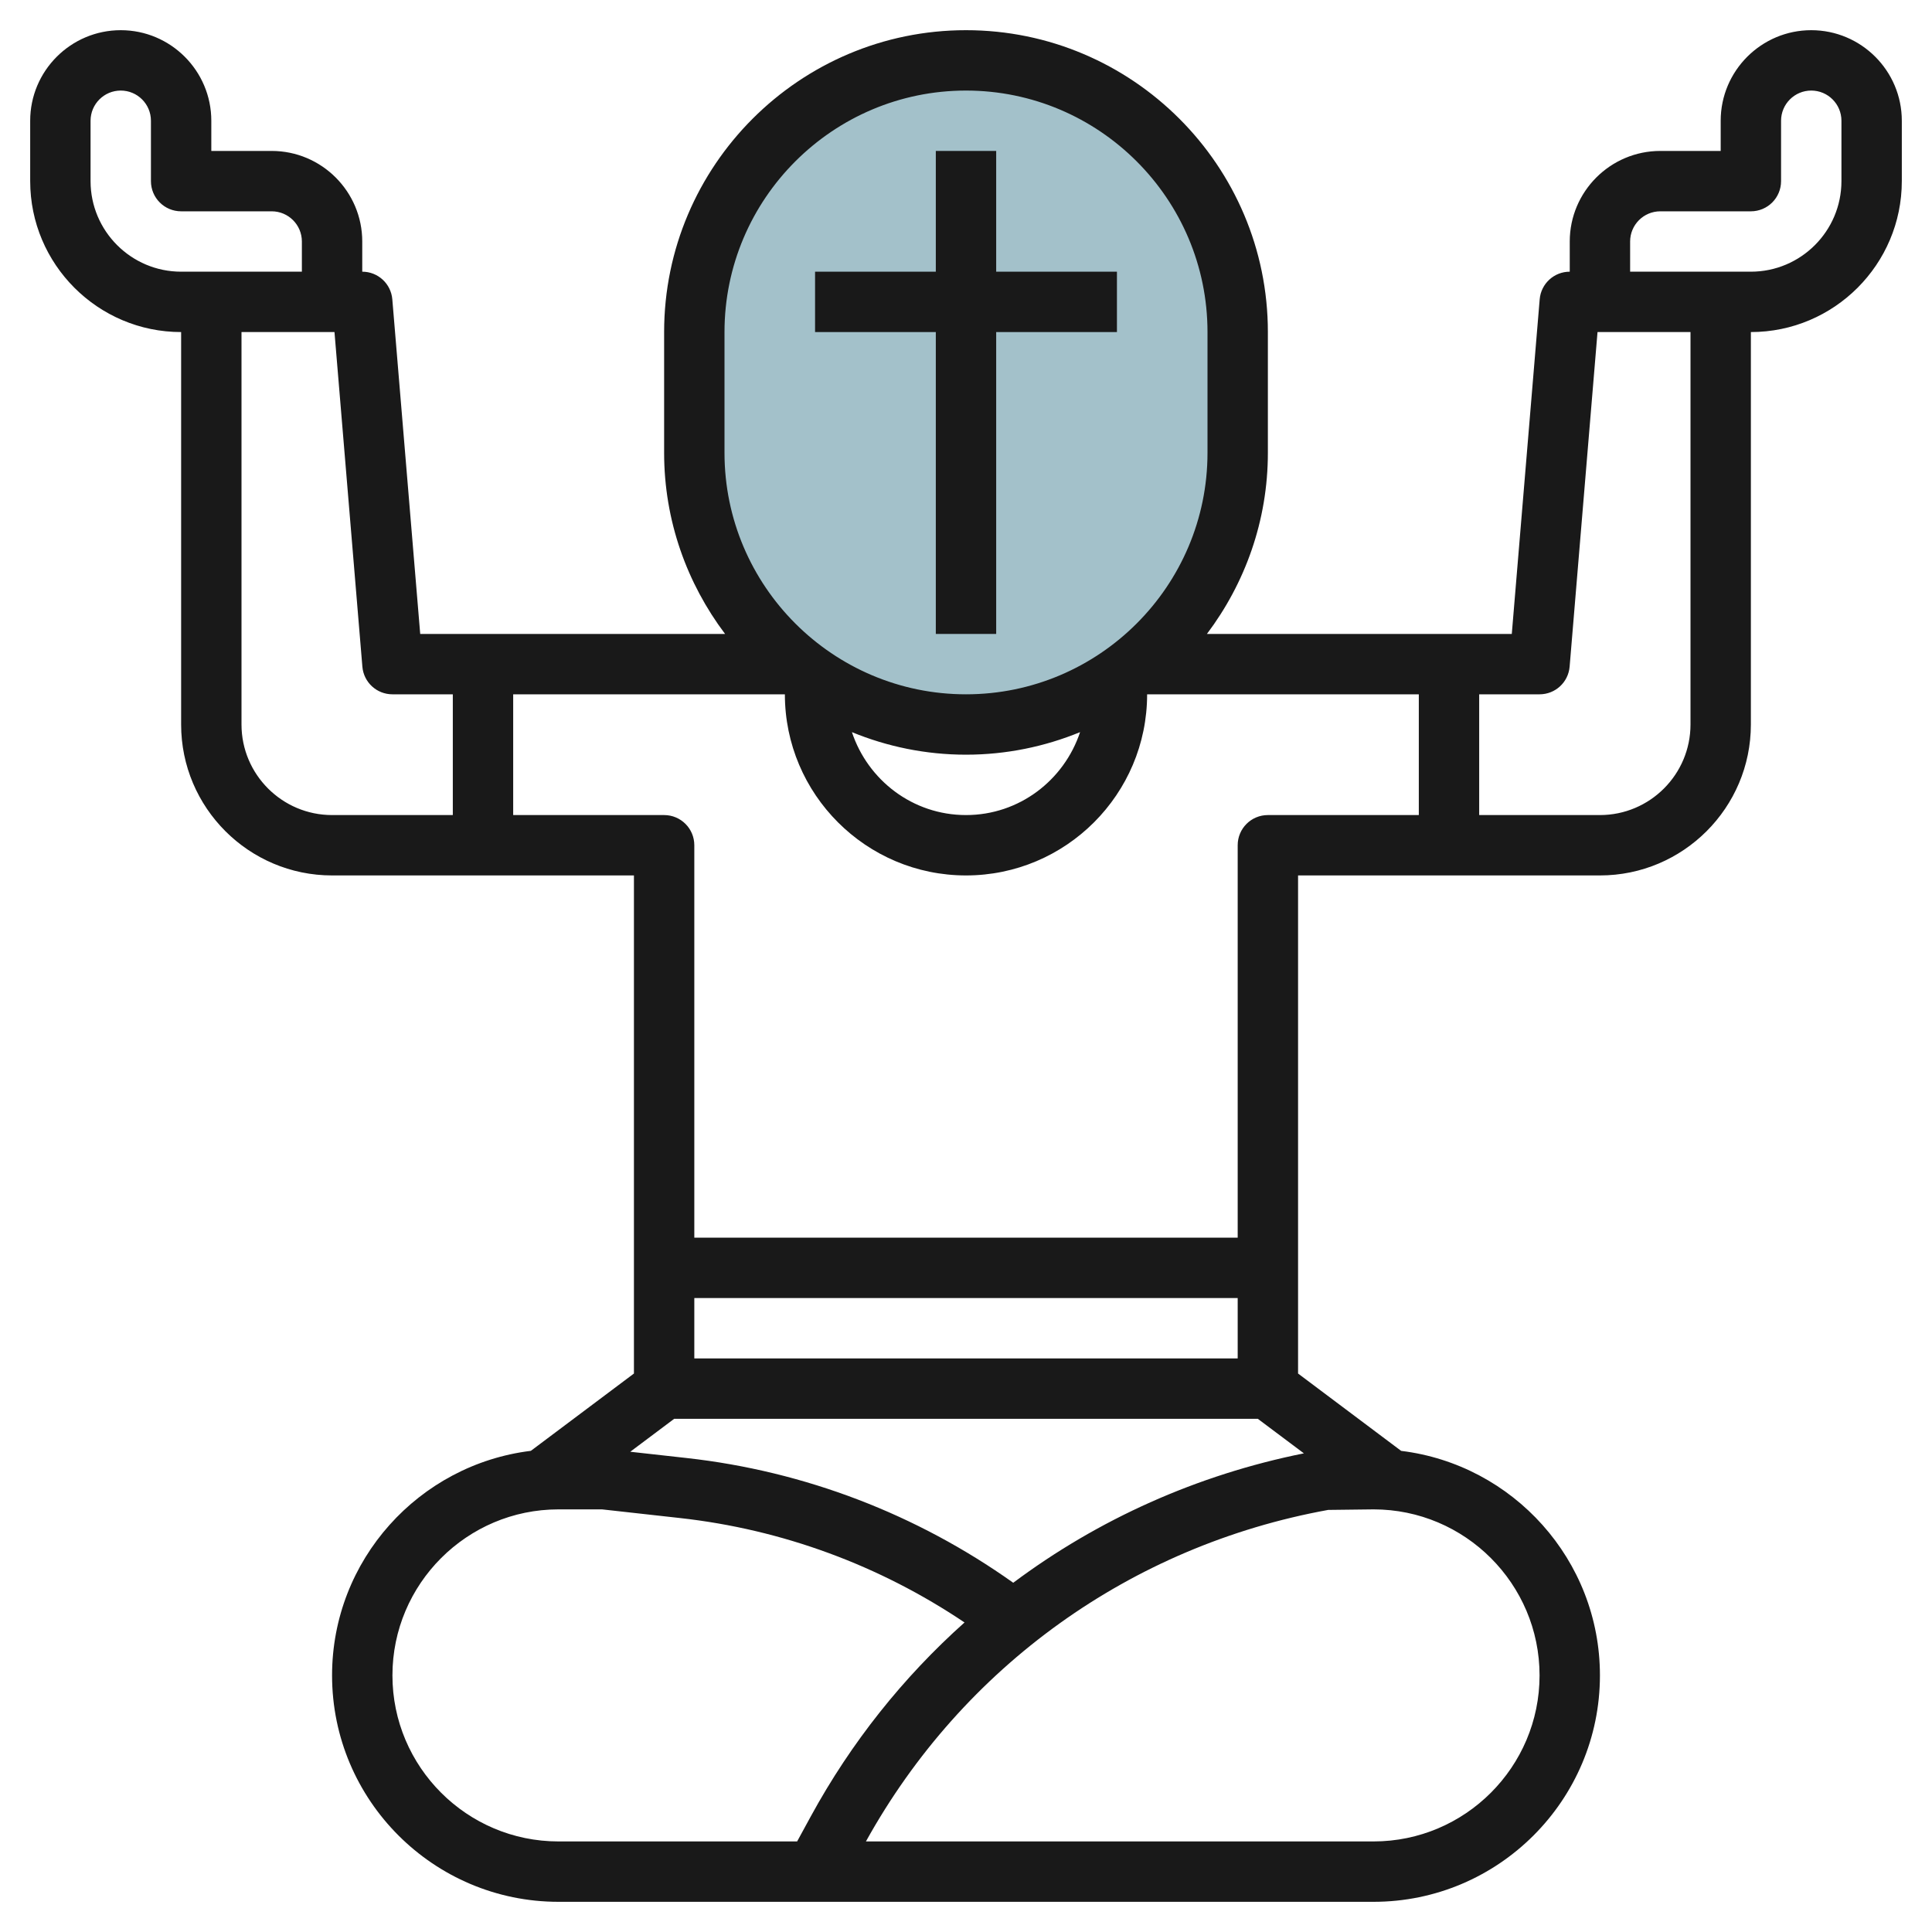 <svg id="Layer_3" enable-background="new 0 0 64 64" height="512" viewBox="0 0 64 64" width="512" xmlns="http://www.w3.org/2000/svg"><path d="m32 24c-4.971 0-9-4.029-9-9v-4c0-4.971 4.029-9 9-9 4.971 0 9 4.029 9 9v4c0 4.971-4.029 9-9 9z" fill="#a3c1ca"/><g fill="#191919"><path d="m60 1c-1.654 0-3 1.346-3 3v1h-2c-1.654 0-3 1.346-3 3v1c-.521 0-.953.398-.996.917l-.924 11.083h-10.099c1.261-1.674 2.019-3.748 2.019-6v-4c0-5.514-4.486-10-10-10s-10 4.486-10 10v4c0 2.252.758 4.326 2.019 6h-10.099l-.924-11.083c-.043-.519-.475-.917-.996-.917v-1c0-1.654-1.346-3-3-3h-2v-1c0-1.654-1.346-3-3-3s-3 1.346-3 3v2c0 2.757 2.243 5 5 5v13c0 2.757 2.243 5 5 5h10v5 11.5l-3.415 2.561c-3.705.454-6.585 3.613-6.585 7.439 0 4.136 3.364 7.5 7.5 7.5h9.5 8 9.5c4.136 0 7.5-3.364 7.5-7.5 0-3.826-2.88-6.985-6.585-7.438l-3.415-2.562v-16.5h10c2.757 0 5-2.243 5-5v-13c2.757 0 5-2.243 5-5v-2c0-1.654-1.346-3-3-3zm-36 10c0-4.411 3.589-8 8-8s8 3.589 8 8v4c0 4.411-3.589 8-8 8s-8-3.589-8-8zm11.779 13.253c-.529 1.59-2.013 2.747-3.779 2.747s-3.25-1.157-3.779-2.747c1.167.478 2.442.747 3.779.747s2.612-.269 3.779-.747zm-28.779-15.253h-1c-1.654 0-3-1.346-3-3v-2c0-.552.448-1 1-1s1 .448 1 1v2c0 .553.447 1 1 1h3c.552 0 1 .448 1 1v1zm1 15v-13h3.08l.924 11.083c.043.519.475.917.996.917h2v4h-4c-1.654 0-3-1.346-3-3zm25.565 28.431c-3.195-2.27-6.906-3.697-10.819-4.132l-1.868-.208 1.455-1.091h19.334l1.526 1.144c-3.543.712-6.816 2.186-9.628 4.287zm7.435-7.431h-18v-2h18zm-28 10.5c0-3.032 2.468-5.5 5.5-5.5h1.444l2.581.287c3.39.376 6.613 1.568 9.426 3.459-2.024 1.808-3.753 3.969-5.093 6.425l-.452.829h-7.906c-3.032 0-5.5-2.468-5.5-5.5zm38 0c0 3.032-2.468 5.5-5.5 5.5h-9.5-7.315c3.212-5.797 8.783-9.796 15.312-10.982l1.503-.018c3.032 0 5.5 2.468 5.5 5.5zm-9-28.5c-.553 0-1 .447-1 1v13h-18v-7-6c0-.553-.447-1-1-1h-5v-4h9c0 3.309 2.691 6 6 6s6-2.691 6-6h9v4zm14-3c0 1.654-1.346 3-3 3h-4v-4h2c.521 0 .953-.398.996-.917l.924-11.083h3.08zm5-18c0 1.654-1.346 3-3 3h-1-3v-1c0-.552.448-1 1-1h3c.553 0 1-.447 1-1v-2c0-.552.448-1 1-1s1 .448 1 1z"/><path d="m31 21h2v-10h4v-2h-4v-4h-2v4h-4v2h4z"/></g></svg>